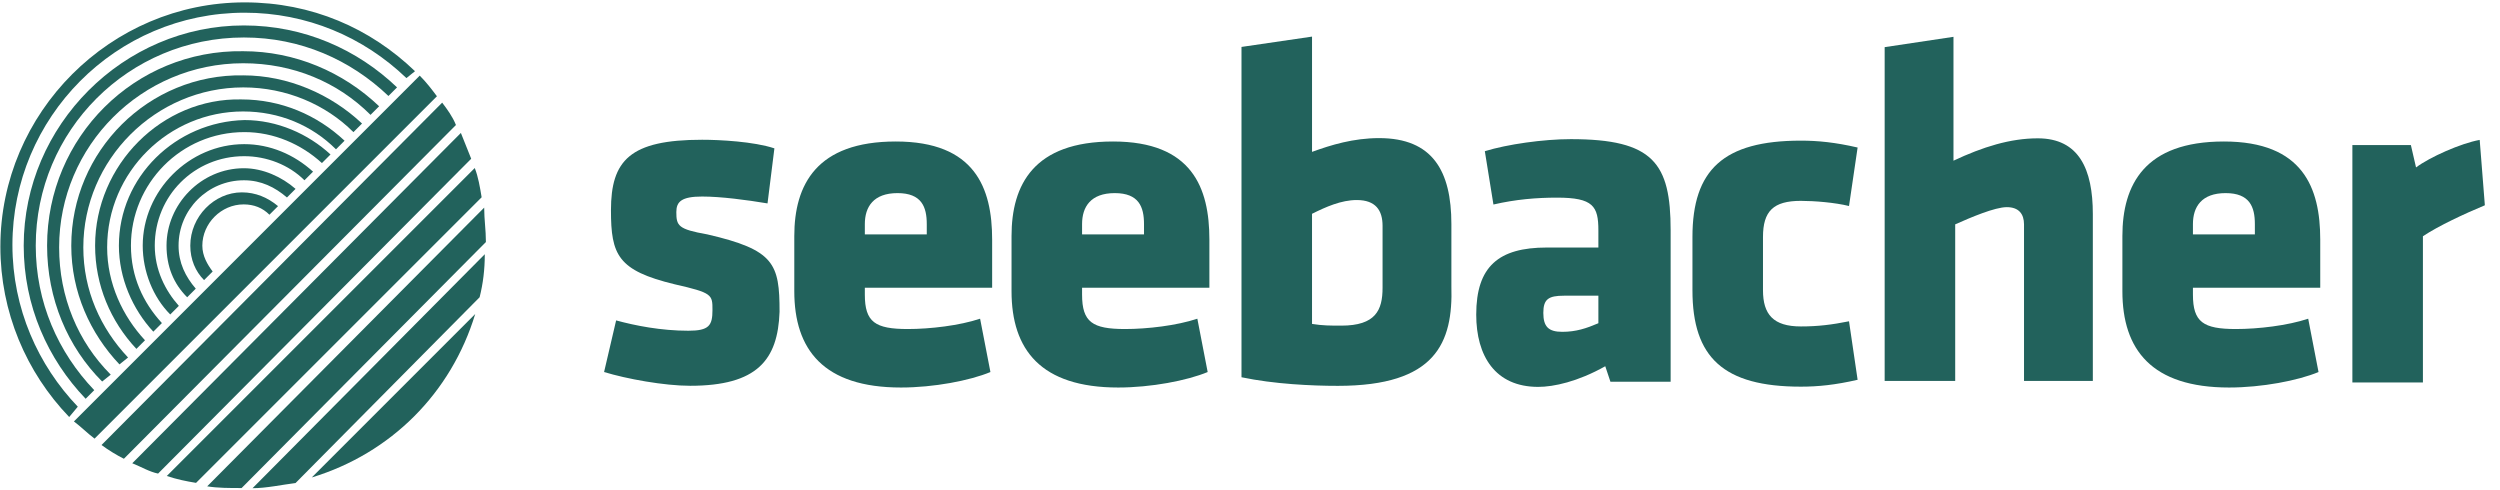 <?xml version="1.0" encoding="utf-8"?>
<!-- Generator: Adobe Illustrator 24.0.0, SVG Export Plug-In . SVG Version: 6.00 Build 0)  -->
<svg version="1.1"
	 id="svg2" xmlns:cc="http://creativecommons.org/ns#" xmlns:dc="http://purl.org/dc/elements/1.1/" xmlns:rdf="http://www.w3.org/1999/02/22-rdf-syntax-ns#" xmlns:svg="http://www.w3.org/2000/svg"
	 xmlns="http://www.w3.org/2000/svg" xmlns:xlink="http://www.w3.org/1999/xlink" x="0px" y="0px" viewBox="0 0 193.7 38"
	 style="enable-background:new 0 0 193.7 38;" xml:space="preserve">
<style type="text/css">
	.st0{clip-path:url(#SVGID_2_);}
	.st1{fill:#22625C;}
</style>
<g id="g10" transform="matrix(1.333,0,0,-1.333,0,75.591)">
	<g id="g12">
		<g>
			<defs>
				<rect id="SVGID_1_" x="-41.1" y="4" width="226.8" height="75.6"/>
			</defs>
			<clipPath id="SVGID_2_">
				<use xlink:href="#SVGID_1_"  style="overflow:visible;"/>
			</clipPath>
			<g id="g14" class="st0">
				<g id="g20" transform="translate(23.861,28.927)">
					<path id="path22" class="st1" d="M-12.8,13.5c0-0.8,0.3-1.5,0.8-2l0.5,0.5c-0.3,0.4-0.6,0.9-0.6,1.5c0,1.3,1.1,2.4,2.4,2.4
						c0.6,0,1.1-0.2,1.5-0.6l0.5,0.5c-0.6,0.5-1.3,0.8-2.1,0.8C-11.4,16.6-12.8,15.2-12.8,13.5"/>
				</g>
				<g id="g24" transform="translate(21.096,28.929)">
					<path id="path26" class="st1" d="M-12.8,13.5c0-1.5,0.6-3,1.6-4l0.5,0.5c-0.8,0.9-1.4,2.1-1.4,3.5c0,2.9,2.3,5.2,5.2,5.2
						c1.3,0,2.6-0.5,3.5-1.4l0.5,0.5c-1.1,1-2.5,1.6-4,1.6C-10.1,19.4-12.8,16.7-12.8,13.5"/>
				</g>
				<g id="g28" transform="translate(19.711,28.929)">
					<path id="path30" class="st1" d="M-12.8,13.5c0-1.9,0.8-3.7,2-5l0.5,0.5c-1.1,1.2-1.8,2.7-1.8,4.5c0,3.6,2.9,6.6,6.6,6.6
						c1.7,0,3.3-0.7,4.5-1.8l0.5,0.5c-1.3,1.2-3.1,2-5,2C-9.5,20.7-12.8,17.5-12.8,13.5"/>
				</g>
				<g id="g32" transform="translate(22.479,28.929)">
					<path id="path34" class="st1" d="M-12.8,13.5c0-1.2,0.4-2.2,1.2-3l0.5,0.5c-0.6,0.7-1,1.5-1,2.5c0,2.1,1.7,3.8,3.8,3.8
						c1,0,1.8-0.4,2.5-1l0.5,0.5c-0.8,0.7-1.9,1.2-3,1.2C-10.8,18-12.8,15.9-12.8,13.5"/>
				</g>
				<g id="g36" transform="translate(18.328,28.929)">
					<path id="path38" class="st1" d="M-12.8,13.5c0-2.3,0.9-4.4,2.4-6L-9.9,8c-1.3,1.4-2.2,3.3-2.2,5.4c0,4.4,3.6,7.9,7.9,7.9
						c2.1,0,4-0.8,5.4-2.2l0.5,0.5c-1.6,1.5-3.7,2.4-6,2.4C-8.9,22.1-12.8,18.2-12.8,13.5"/>
				</g>
				<g id="g40" transform="translate(17.322,19.569)">
					<path id="path42" class="st1" d="M-12.8,13.5c-2.3,2.4-3.8,5.7-3.8,9.4c0,7.4,6,13.5,13.5,13.5c3.6,0,6.9-1.4,9.4-3.8L6.8,33
						c-2.6,2.5-6,4-9.9,4c-7.8,0-14.2-6.4-14.2-14.2c0-3.8,1.5-7.3,4-9.9L-12.8,13.5z"/>
				</g>
				<g id="g44" transform="translate(14.178,28.929)">
					<path id="path46" class="st1" d="M-12.8,13.5c0-3.5,1.4-6.6,3.6-8.9l0.5,0.5c-2.1,2.2-3.4,5.1-3.4,8.4
						c0,6.7,5.4,12.1,12.1,12.1c3.3,0,6.2-1.3,8.4-3.4l0.5,0.5c-2.3,2.2-5.4,3.6-8.9,3.6C-7,26.3-12.8,20.5-12.8,13.5"/>
				</g>
				<g id="g48" transform="translate(16.943,28.927)">
					<path id="path50" class="st1" d="M-12.8,13.5c0-2.7,1.1-5.1,2.8-6.9L-9.5,7c-1.6,1.7-2.6,3.9-2.6,6.4c0,5.1,4.2,9.3,9.3,9.3
						c2.5,0,4.8-1,6.4-2.6l0.5,0.5c-1.8,1.7-4.3,2.8-6.9,2.8C-8.3,23.5-12.8,19-12.8,13.5"/>
				</g>
				<g id="g52" transform="translate(15.537,28.931)">
					<path id="path54" class="st1" d="M-12.8,13.5c0-3.1,1.2-5.9,3.2-7.9L-9.1,6c-1.9,1.9-3,4.5-3,7.4c0,5.9,4.8,10.7,10.7,10.7
						c2.9,0,5.5-1.1,7.4-3l0.5,0.5c-2.1,2-4.9,3.2-7.9,3.2C-7.7,24.9-12.8,19.8-12.8,13.5"/>
				</g>
				<g id="g56" transform="translate(40.188,33.981)">
					<path id="path58" class="st1" d="M-12.8,13.5c-0.2,0.5-0.4,1-0.6,1.5L-32.5-4.2c0.5-0.2,1-0.5,1.5-0.6L-12.8,13.5z"/>
				</g>
				<g id="g60" transform="translate(17.096,18.712)">
					<path id="path62" class="st1" d="M-12.8,13.5c0.4-0.3,0.8-0.7,1.2-1L8.3,32.4c-0.3,0.4-0.6,0.8-1,1.2L-12.8,13.5z"/>
				</g>
				<g id="g64" transform="translate(40.795,31.741)">
					<path id="path66" class="st1" d="M-12.8,13.5c-0.1,0.6-0.2,1.2-0.4,1.7L-31.1-2.7c0.6-0.2,1.1-0.3,1.7-0.4L-12.8,13.5z"/>
				</g>
				<g id="g68" transform="translate(39.301,35.942)">
					<path id="path70" class="st1" d="M-12.8,13.5c-0.2,0.5-0.5,0.9-0.8,1.3L-33.4-5.1c0.4-0.3,0.9-0.6,1.3-0.8L-12.8,13.5z"/>
				</g>
				<g id="g72" transform="translate(40.422,24.956)">
					<path id="path74" class="st1" d="M-12.8,13.5L-22.3,4C-17.7,5.4-14.2,8.9-12.8,13.5"/>
				</g>
				<g id="g76" transform="translate(40.678,25.931)">
					<path id="path78" class="st1" d="M-12.8,13.5c0.2,0.8,0.3,1.6,0.3,2.5L-26,2.4c0.8,0,1.7,0.2,2.5,0.3L-12.8,13.5z"/>
				</g>
				<g id="g80" transform="translate(41.043,29.14)">
					<path id="path82" class="st1" d="M-12.8,13.5c0,0.7-0.1,1.3-0.1,2L-29-0.7c0.6-0.1,1.3-0.1,2-0.1L-12.8,13.5z"/>
				</g>
				<g id="g84" transform="translate(52.912,20.784)">
					<path id="path86" class="st1" d="M-12.8,13.5c-1.5,0-3.7,0.4-5,0.8l0.7,3c1.1-0.3,2.6-0.6,4.2-0.6c1.2,0,1.4,0.3,1.4,1.2
						c0,0.9,0,1-2.2,1.5c-3.3,0.8-3.7,1.7-3.7,4.3c0,2.9,1.1,4.1,5.3,4.1c1,0,3-0.1,4.2-0.5l-0.4-3.2c-1.2,0.2-2.7,0.4-3.8,0.4
						c-1.2,0-1.5-0.3-1.5-0.9c0-0.8,0.1-1,1.8-1.3c3.9-0.9,4.2-1.7,4.2-4.5C-7.7,15-8.9,13.5-12.8,13.5"/>
				</g>
				<g id="g88" transform="translate(66.668,30.183)">
					<path id="path90" class="st1" d="M-12.8,13.5c0,1-0.3,1.8-1.7,1.8s-1.9-0.8-1.9-1.8v-0.6h3.6V13.5z M-16.4,9.8V9.4
						c0-1.6,0.6-2,2.5-2c1.3,0,3,0.2,4.2,0.6l0.6-3.1c-1.2-0.5-3.3-0.9-5.2-0.9c-4.5,0-6.2,2.2-6.2,5.6v3.2c0,3,1.3,5.5,5.9,5.5
						c4.6,0,5.6-2.7,5.6-5.7V9.8L-16.4,9.8z"/>
				</g>
				<g id="g92" transform="translate(79.295,30.183)">
					<path id="path94" class="st1" d="M-12.8,13.5c0,1-0.3,1.8-1.7,1.8c-1.4,0-1.9-0.8-1.9-1.8v-0.6h3.6V13.5z M-16.4,9.8V9.4
						c0-1.6,0.6-2,2.5-2c1.3,0,3,0.2,4.2,0.6l0.6-3.1c-1.2-0.5-3.3-0.9-5.2-0.9c-4.5,0-6.2,2.2-6.2,5.6v3.2c0,3,1.3,5.5,5.9,5.5
						c4.6,0,5.6-2.7,5.6-5.7V9.8L-16.4,9.8z"/>
				</g>
				<g id="g96" transform="translate(89.061,24.38)">
					<path id="path98" class="st1" d="M-12.8,13.5c0.6-0.1,1.1-0.1,1.7-0.1c2,0,2.4,0.9,2.4,2.2v3.6c0,0.9-0.4,1.5-1.5,1.5
						c-0.9,0-1.8-0.4-2.6-0.8V13.5z M-11.3,9.9c-1.5,0-3.7,0.1-5.6,0.5v19.2l4.1,0.6v-6.7c1.1,0.4,2.4,0.8,3.9,0.8
						c3.1,0,4.2-1.9,4.2-5v-3.6C-4.6,12.4-5.6,9.9-11.3,9.9"/>
				</g>
				<g id="g100" transform="translate(105.705,26.02)">
					<path id="path102" class="st1" d="M-12.8,13.5h-2c-0.9,0-1.2-0.2-1.2-1c0-0.8,0.3-1.1,1.1-1.1c0.8,0,1.4,0.2,2.1,0.5V13.5z
						 M-12.1,8.5l-0.3,0.9c-1.6-0.9-3-1.2-3.9-1.2c-2.5,0-3.6,1.8-3.6,4.2c0,2.8,1.3,3.9,4.1,3.9h3v1c0,1.4-0.3,1.9-2.4,1.9
						c-1.2,0-2.4-0.1-3.7-0.4l-0.5,3.1c1.3,0.4,3.4,0.7,5,0.7c4.8,0,5.8-1.4,5.8-5.3V8.5L-12.1,8.5z"/>
				</g>
				<g id="g104" transform="translate(115.273,26.333)">
					<path id="path106" class="st1" d="M-12.8,13.5c0-1.4,0.6-2.1,2.2-2.1c1,0,1.8,0.1,2.8,0.3l0.5-3.4C-8.6,8-9.6,7.9-10.6,7.9
						c-4.5,0-6.3,1.7-6.3,5.6v3.1c0,3.9,1.8,5.6,6.3,5.6c1,0,2-0.1,3.3-0.4l-0.5-3.4c-0.8,0.2-2,0.3-2.8,0.3c-1.6,0-2.2-0.6-2.2-2.1
						V13.5z"/>
				</g>
				<g id="g108" transform="translate(130.445,21.067)">
					<path id="path110" class="st1" d="M-12.8,13.5v9.1c0,0.6-0.3,1-1,1c-0.7,0-2.1-0.6-3-1v-9.1h-4.1v19.4l4,0.6v-7.2
						c1.7,0.8,3.3,1.3,4.9,1.3c2.4,0,3.2-1.8,3.2-4.4v-9.7H-12.8z"/>
				</g>
				<g id="g112" transform="translate(143.863,30.183)">
					<path id="path114" class="st1" d="M-12.8,13.5c0,1-0.3,1.8-1.7,1.8c-1.4,0-1.9-0.8-1.9-1.8v-0.6h3.6V13.5z M-16.4,9.8V9.4
						c0-1.6,0.6-2,2.5-2c1.3,0,3,0.2,4.2,0.6l0.6-3.1c-1.2-0.5-3.3-0.9-5.2-0.9c-4.5,0-6.2,2.2-6.2,5.6v3.2c0,3,1.3,5.5,5.9,5.5
						c4.6,0,5.6-2.7,5.6-5.7V9.8L-16.4,9.8z"/>
				</g>
				<g id="g116" transform="translate(153.631,29.476)">
					<path id="path118" class="st1" d="M-12.8,13.5V5h-4.1v13.8h3.4l0.3-1.3c0.8,0.6,2.6,1.4,3.7,1.6l0.3-3.8
						C-10.4,14.8-11.9,14.1-12.8,13.5"/>
				</g>
			</g>
		</g>
	</g>
</g>
</svg>
